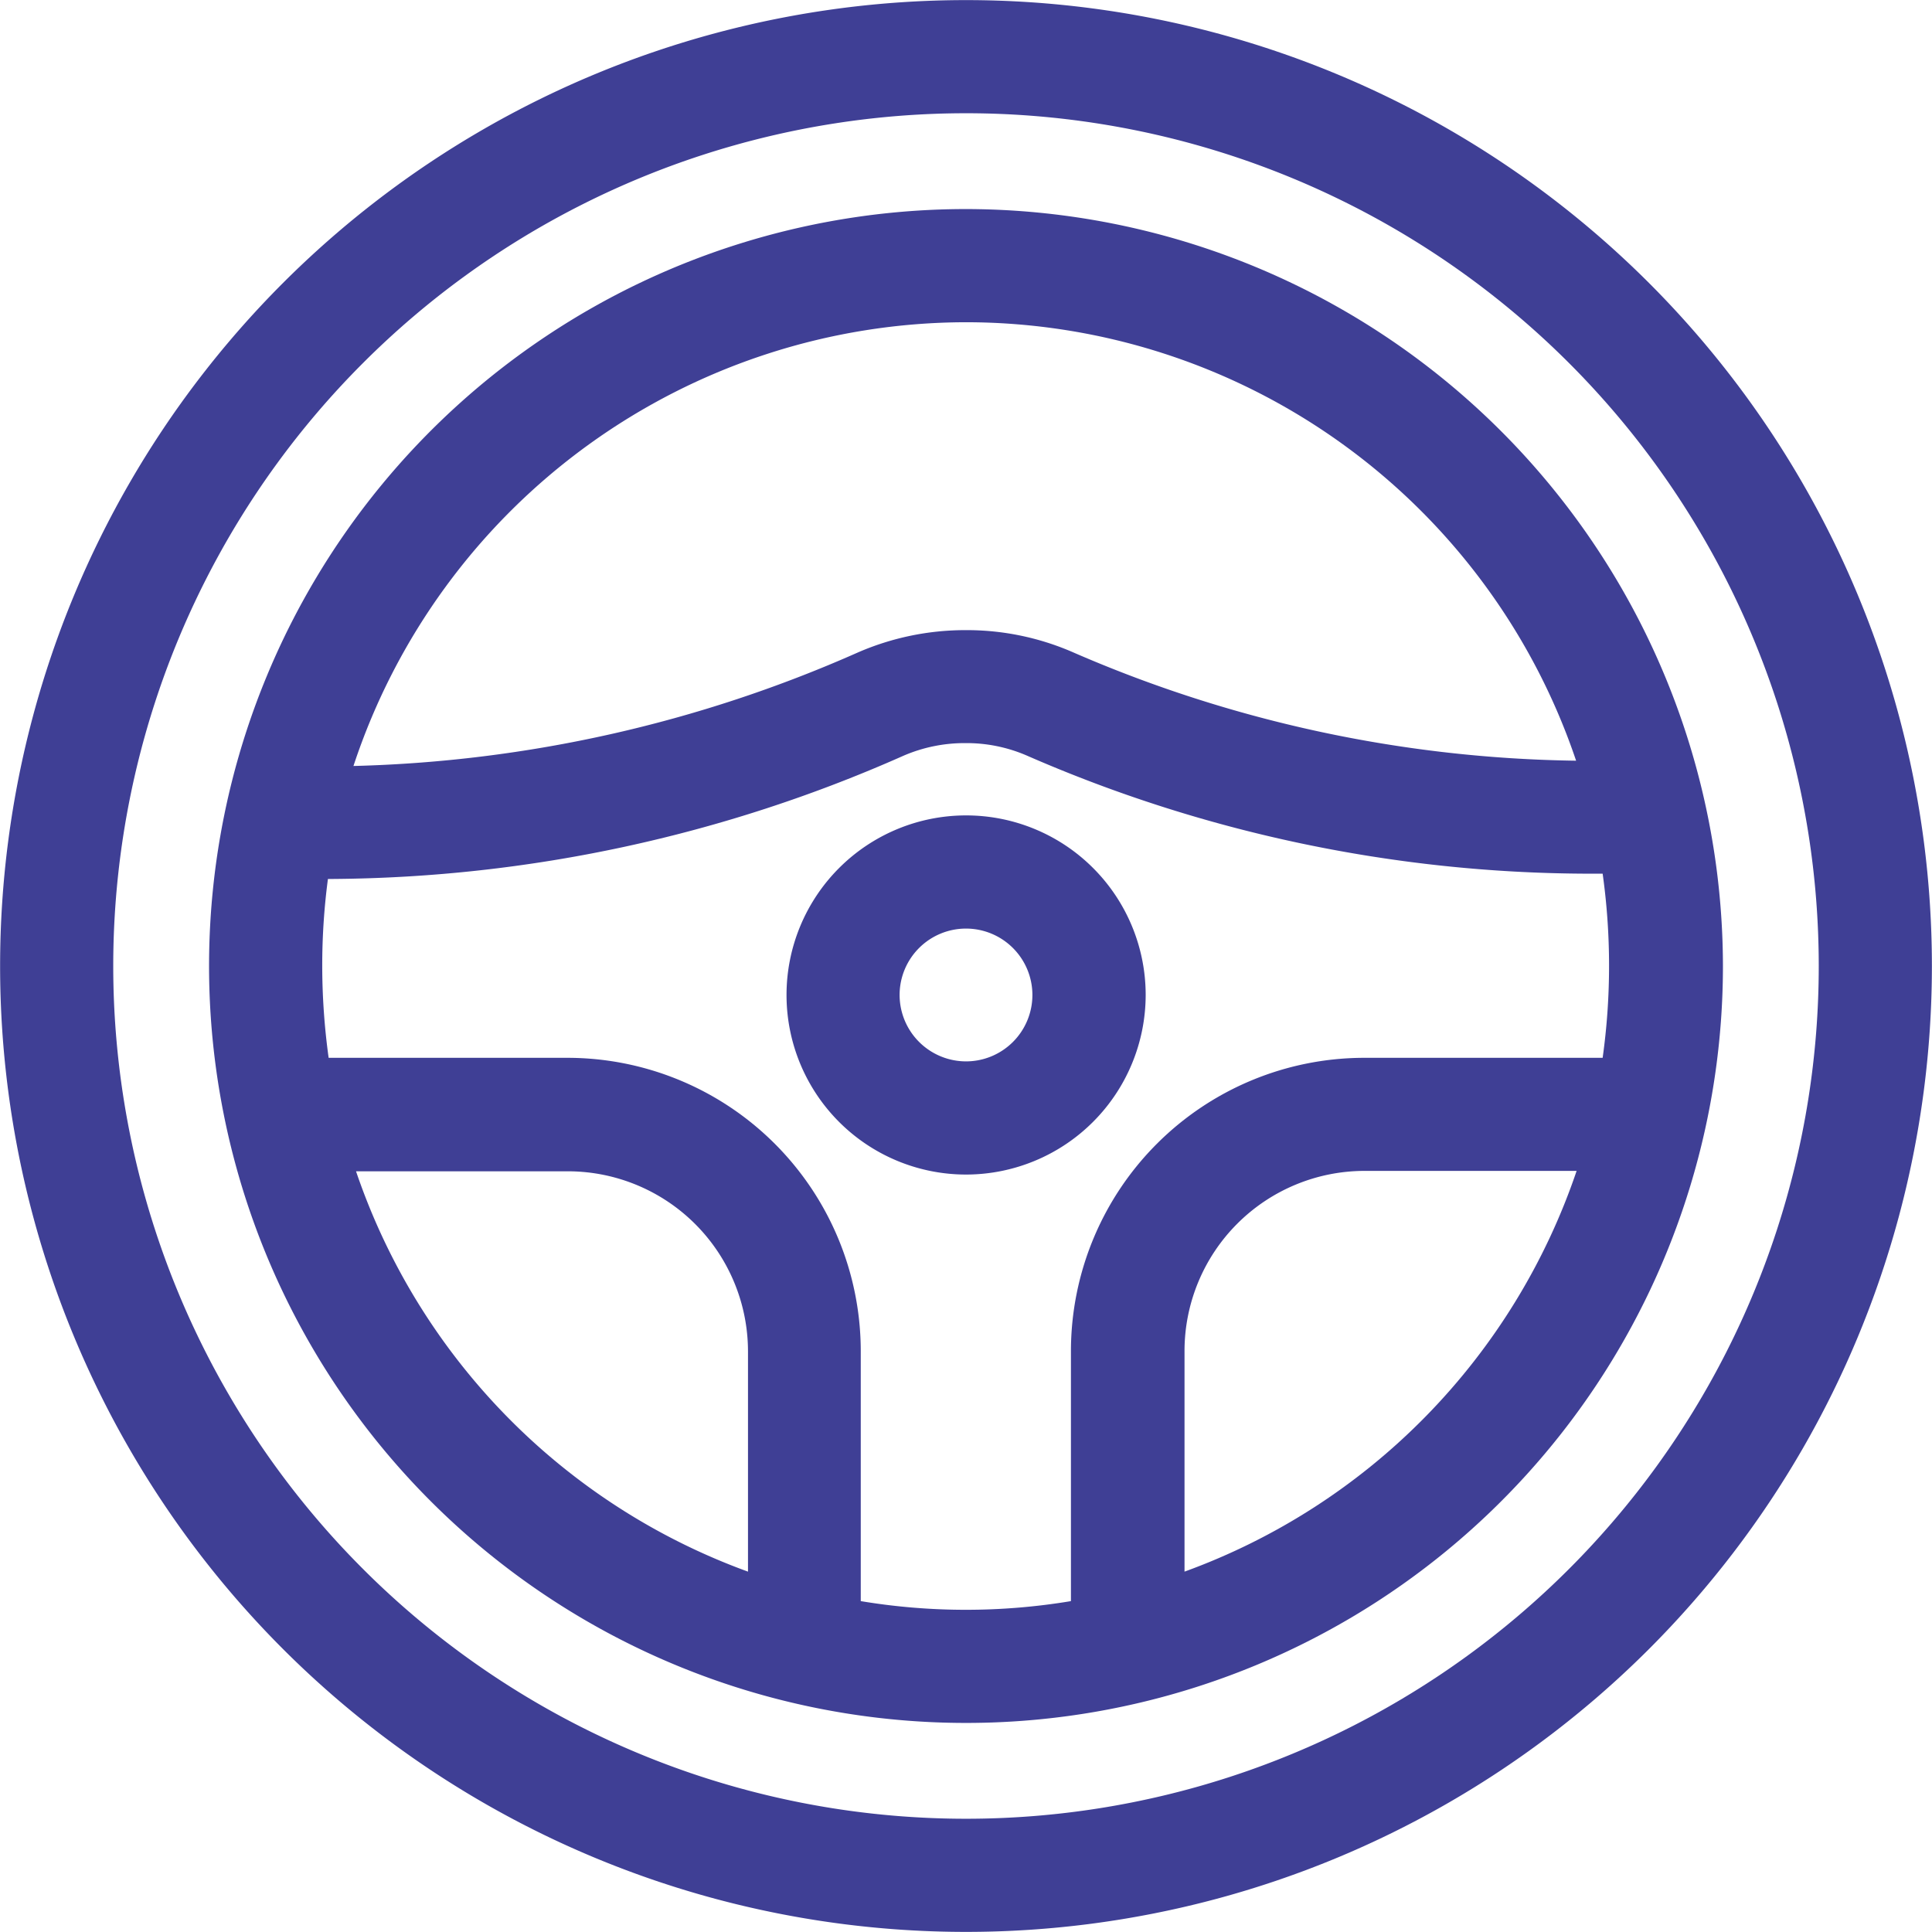<svg xmlns="http://www.w3.org/2000/svg" width="19" height="19" viewBox="0 0 19 19"><path d="M16.217,2.783a9.5,9.5,0,0,0-13.434,0,9.5,9.5,0,0,0,0,13.434,9.5,9.5,0,0,0,13.434,0,9.5,9.5,0,0,0,0-13.434ZM15.43,15.43A8.386,8.386,0,1,1,3.57,3.57,8.386,8.386,0,1,1,15.43,15.43Zm0,0" transform="translate(0 0)" fill="#3f3f95"/><path d="M62.844,55.4a7.444,7.444,0,1,0,7.444,7.444A7.453,7.453,0,0,0,62.844,55.4Zm0,1.113a6.337,6.337,0,0,1,6,4.312,12.813,12.813,0,0,1-4.954-1.069,2.608,2.608,0,0,0-1.05-.215,2.646,2.646,0,0,0-1.058.219,13.046,13.046,0,0,1-4.962,1.117,6.353,6.353,0,0,1,6.023-4.364Zm-6,8.35h2.086a1.772,1.772,0,0,1,1.77,1.77V68.8a6.366,6.366,0,0,1-3.856-3.941Zm4.965,4.227v-2.46a2.886,2.886,0,0,0-2.883-2.883H56.576a6.626,6.626,0,0,1-.063-.905,6.466,6.466,0,0,1,.056-.854h.056a14.067,14.067,0,0,0,5.6-1.21,1.513,1.513,0,0,1,.616-.126,1.491,1.491,0,0,1,.609.126,13.862,13.862,0,0,0,5.492,1.158h.163a6.53,6.53,0,0,1,0,1.811H66.759a2.886,2.886,0,0,0-2.883,2.883v2.46a6.3,6.3,0,0,1-2.067,0Zm3.184-.289V66.629a1.772,1.772,0,0,1,1.77-1.77h2.086A6.366,6.366,0,0,1,64.993,68.8Zm0,0" transform="translate(-53.344 -53.344)" fill="#3f3f95"/><path d="M211.933,217.866a1.766,1.766,0,1,0-1.766,1.766,1.768,1.768,0,0,0,1.766-1.766Zm-2.42,0a.653.653,0,1,1,.653.653.654.654,0,0,1-.653-.653Zm0,0" transform="translate(-200.666 -208.081)" fill="#3f3f95"/></svg>
